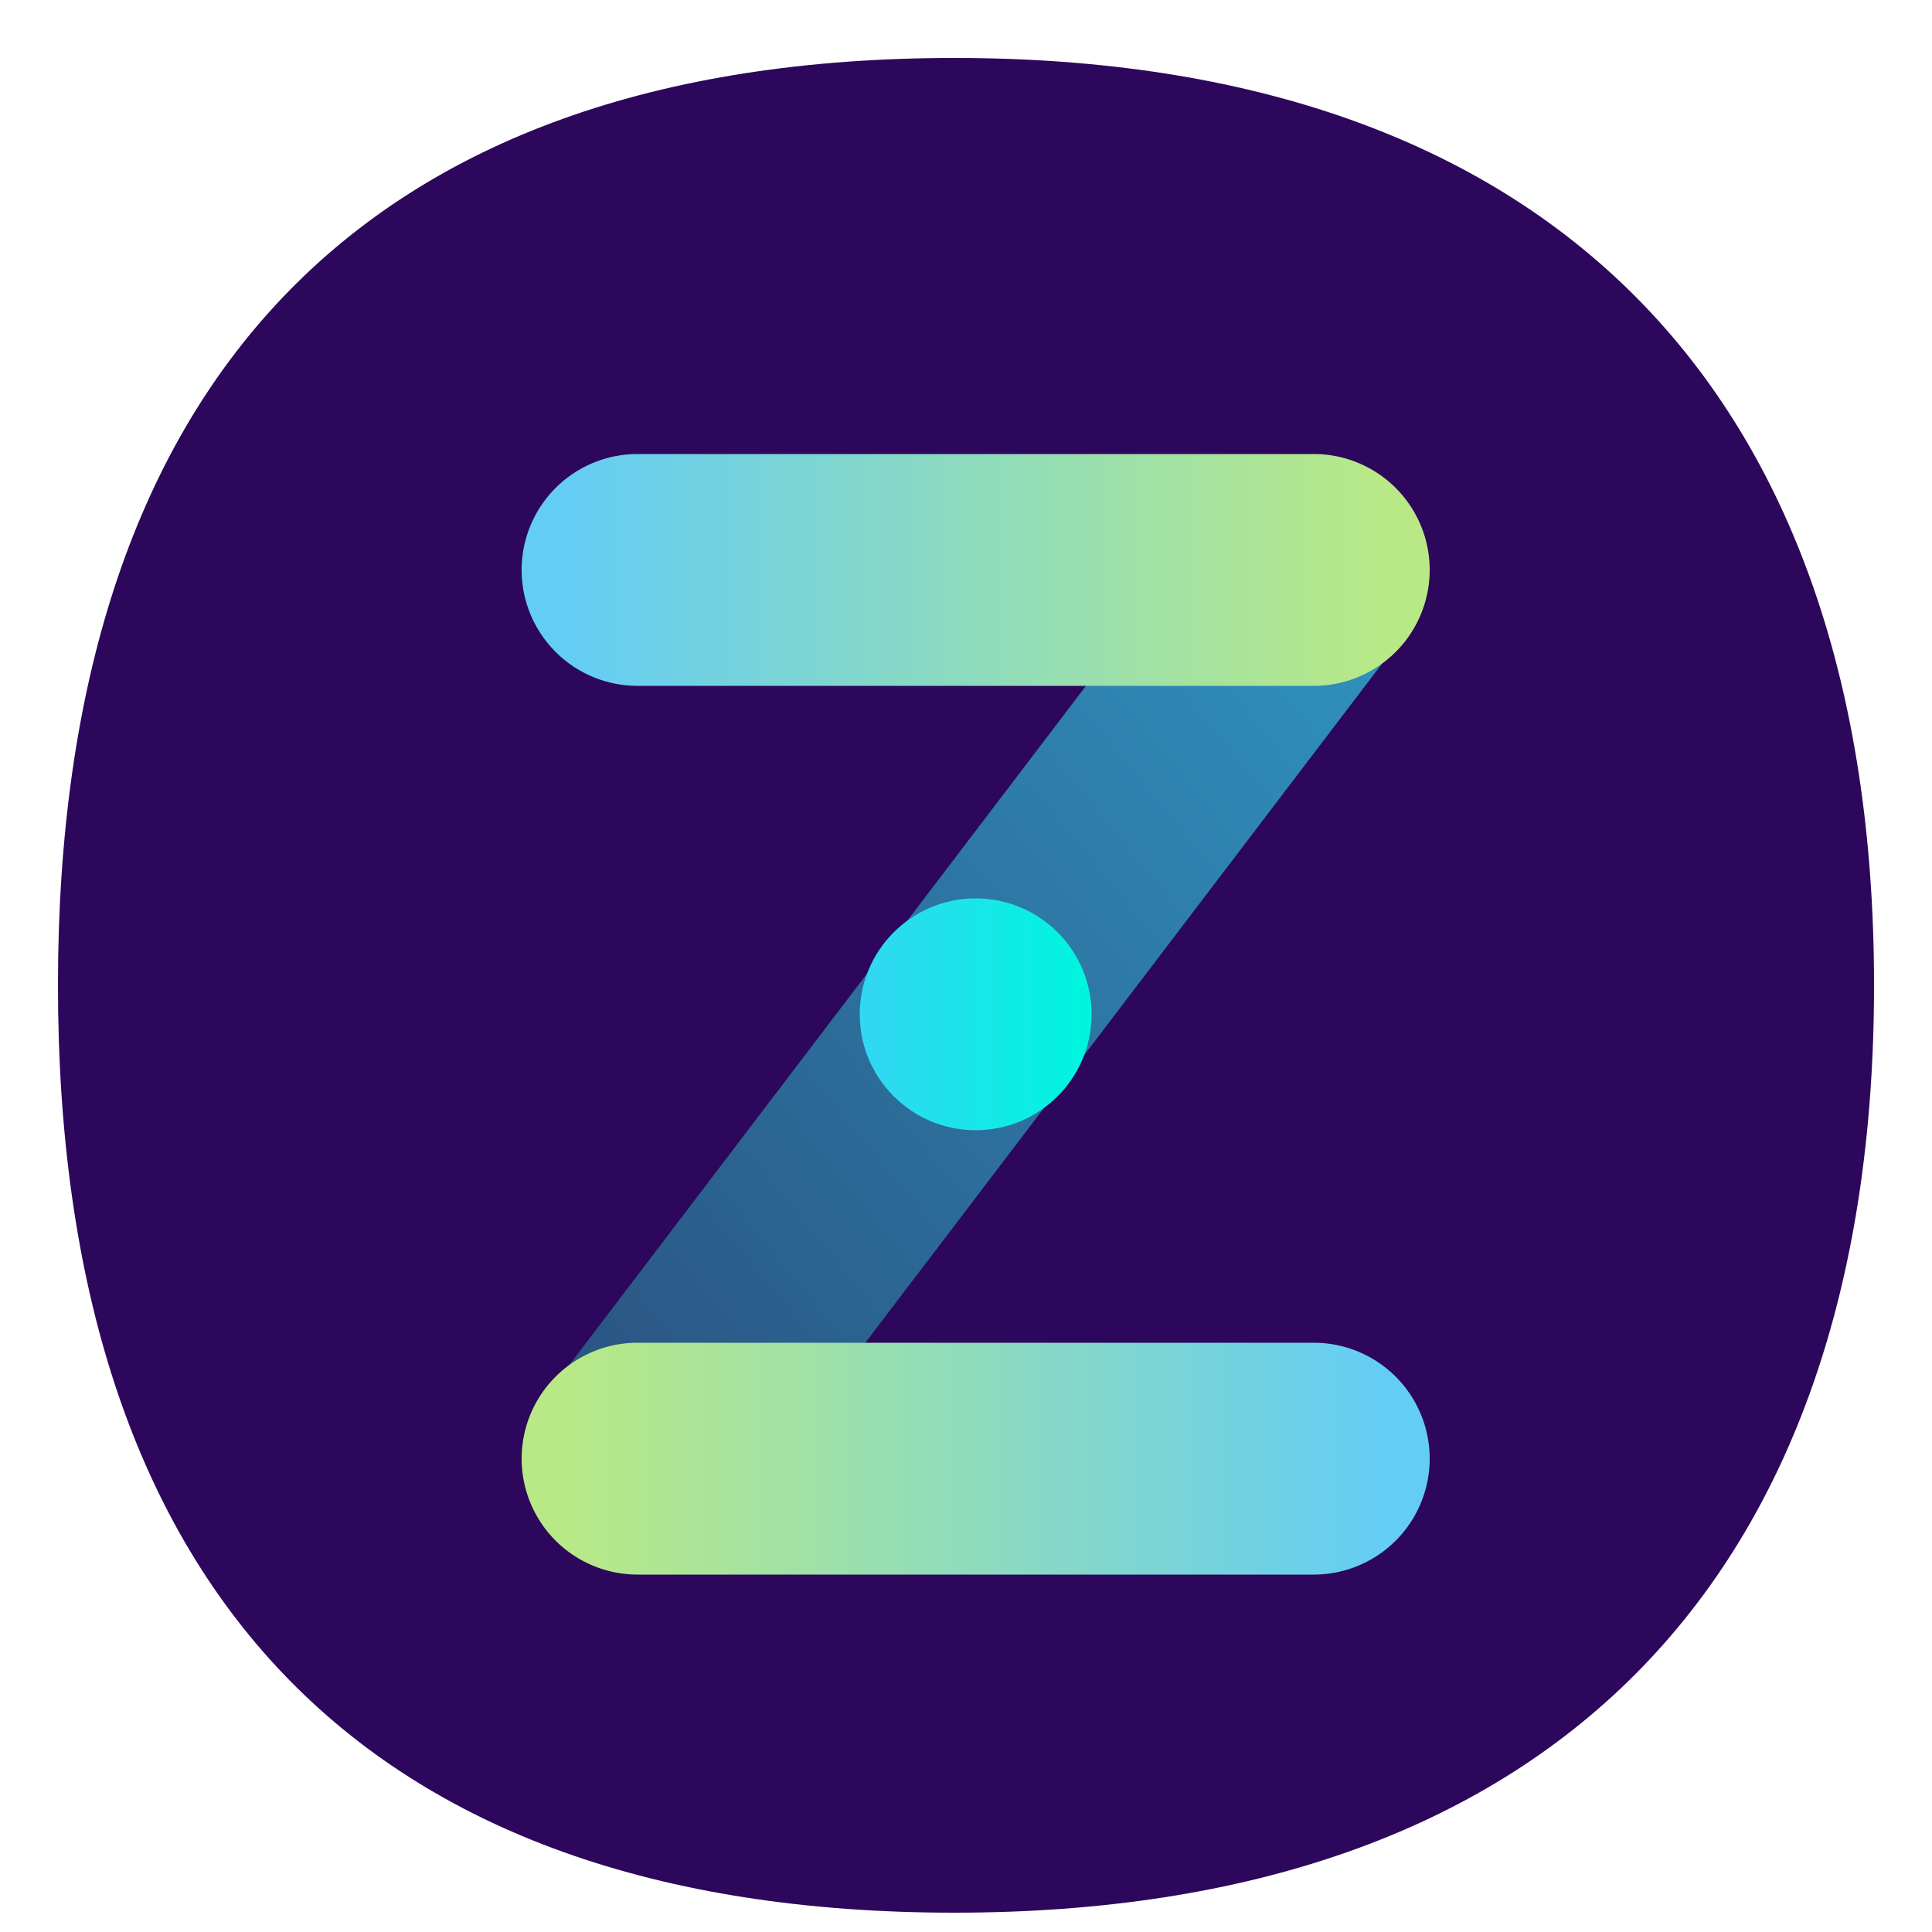 <svg viewBox="0 0 100 100" xmlns="http://www.w3.org/2000/svg">
    <defs>
        <linearGradient x1="5%" y1="50%" x2="95%" y2="50%" id="b">
            <stop stop-color="#64CDF4" offset="0%"/>
            <stop stop-color="#B8E986" offset="100%"/>
        </linearGradient>
        <linearGradient x1="5%" y1="50%" x2="95%" y2="50%" id="c">
            <stop stop-color="#B8E986" offset="0%"/>
            <stop stop-color="#64CDF4" offset="100%"/>
        </linearGradient>
        <linearGradient x1="90%" y1="10%" x2="10%" y2="90%" id="a">
            <stop stop-color="#3091BD" offset="0%"/>
            <stop stop-color="#2A5482" offset="100%"/>
        </linearGradient>
        <linearGradient x1="5%" y1="50%" x2="95%" y2="50%" id="d">
            <stop stop-color="#31D8F2" offset="0%"/>
            <stop stop-color="#00F5DF" offset="100%"/>
        </linearGradient>
    </defs>
    <path d="M97 51c0 31-17 48-47.6 48C18.6 99 3 82 3 51S18.6 3 49.4 3C80 3 97 20 97 51" fill="#2C075B"/>
    <path fill="url(#a)" d="M68.252 23.688a5.75 5.75 0 0 0-4.828 2.33l-35 46a5.75 5.75 0 1 0 9.152 6.964l35-46a5.75 5.75 0 0 0-4.324-9.294z"/>
    <path fill="url(#b)" d="M33 23.5a6 6 0 1 0 0 12h35a6 6 0 1 0 0-12z"/>
    <path fill="url(#c)" d="M33 69.5a6 6 0 1 0 0 12h35a6 6 0 1 0 0-12z"/>
    <circle cx="50.5" cy="52.5" r="6" fill="url(#d)"/>
</svg>
